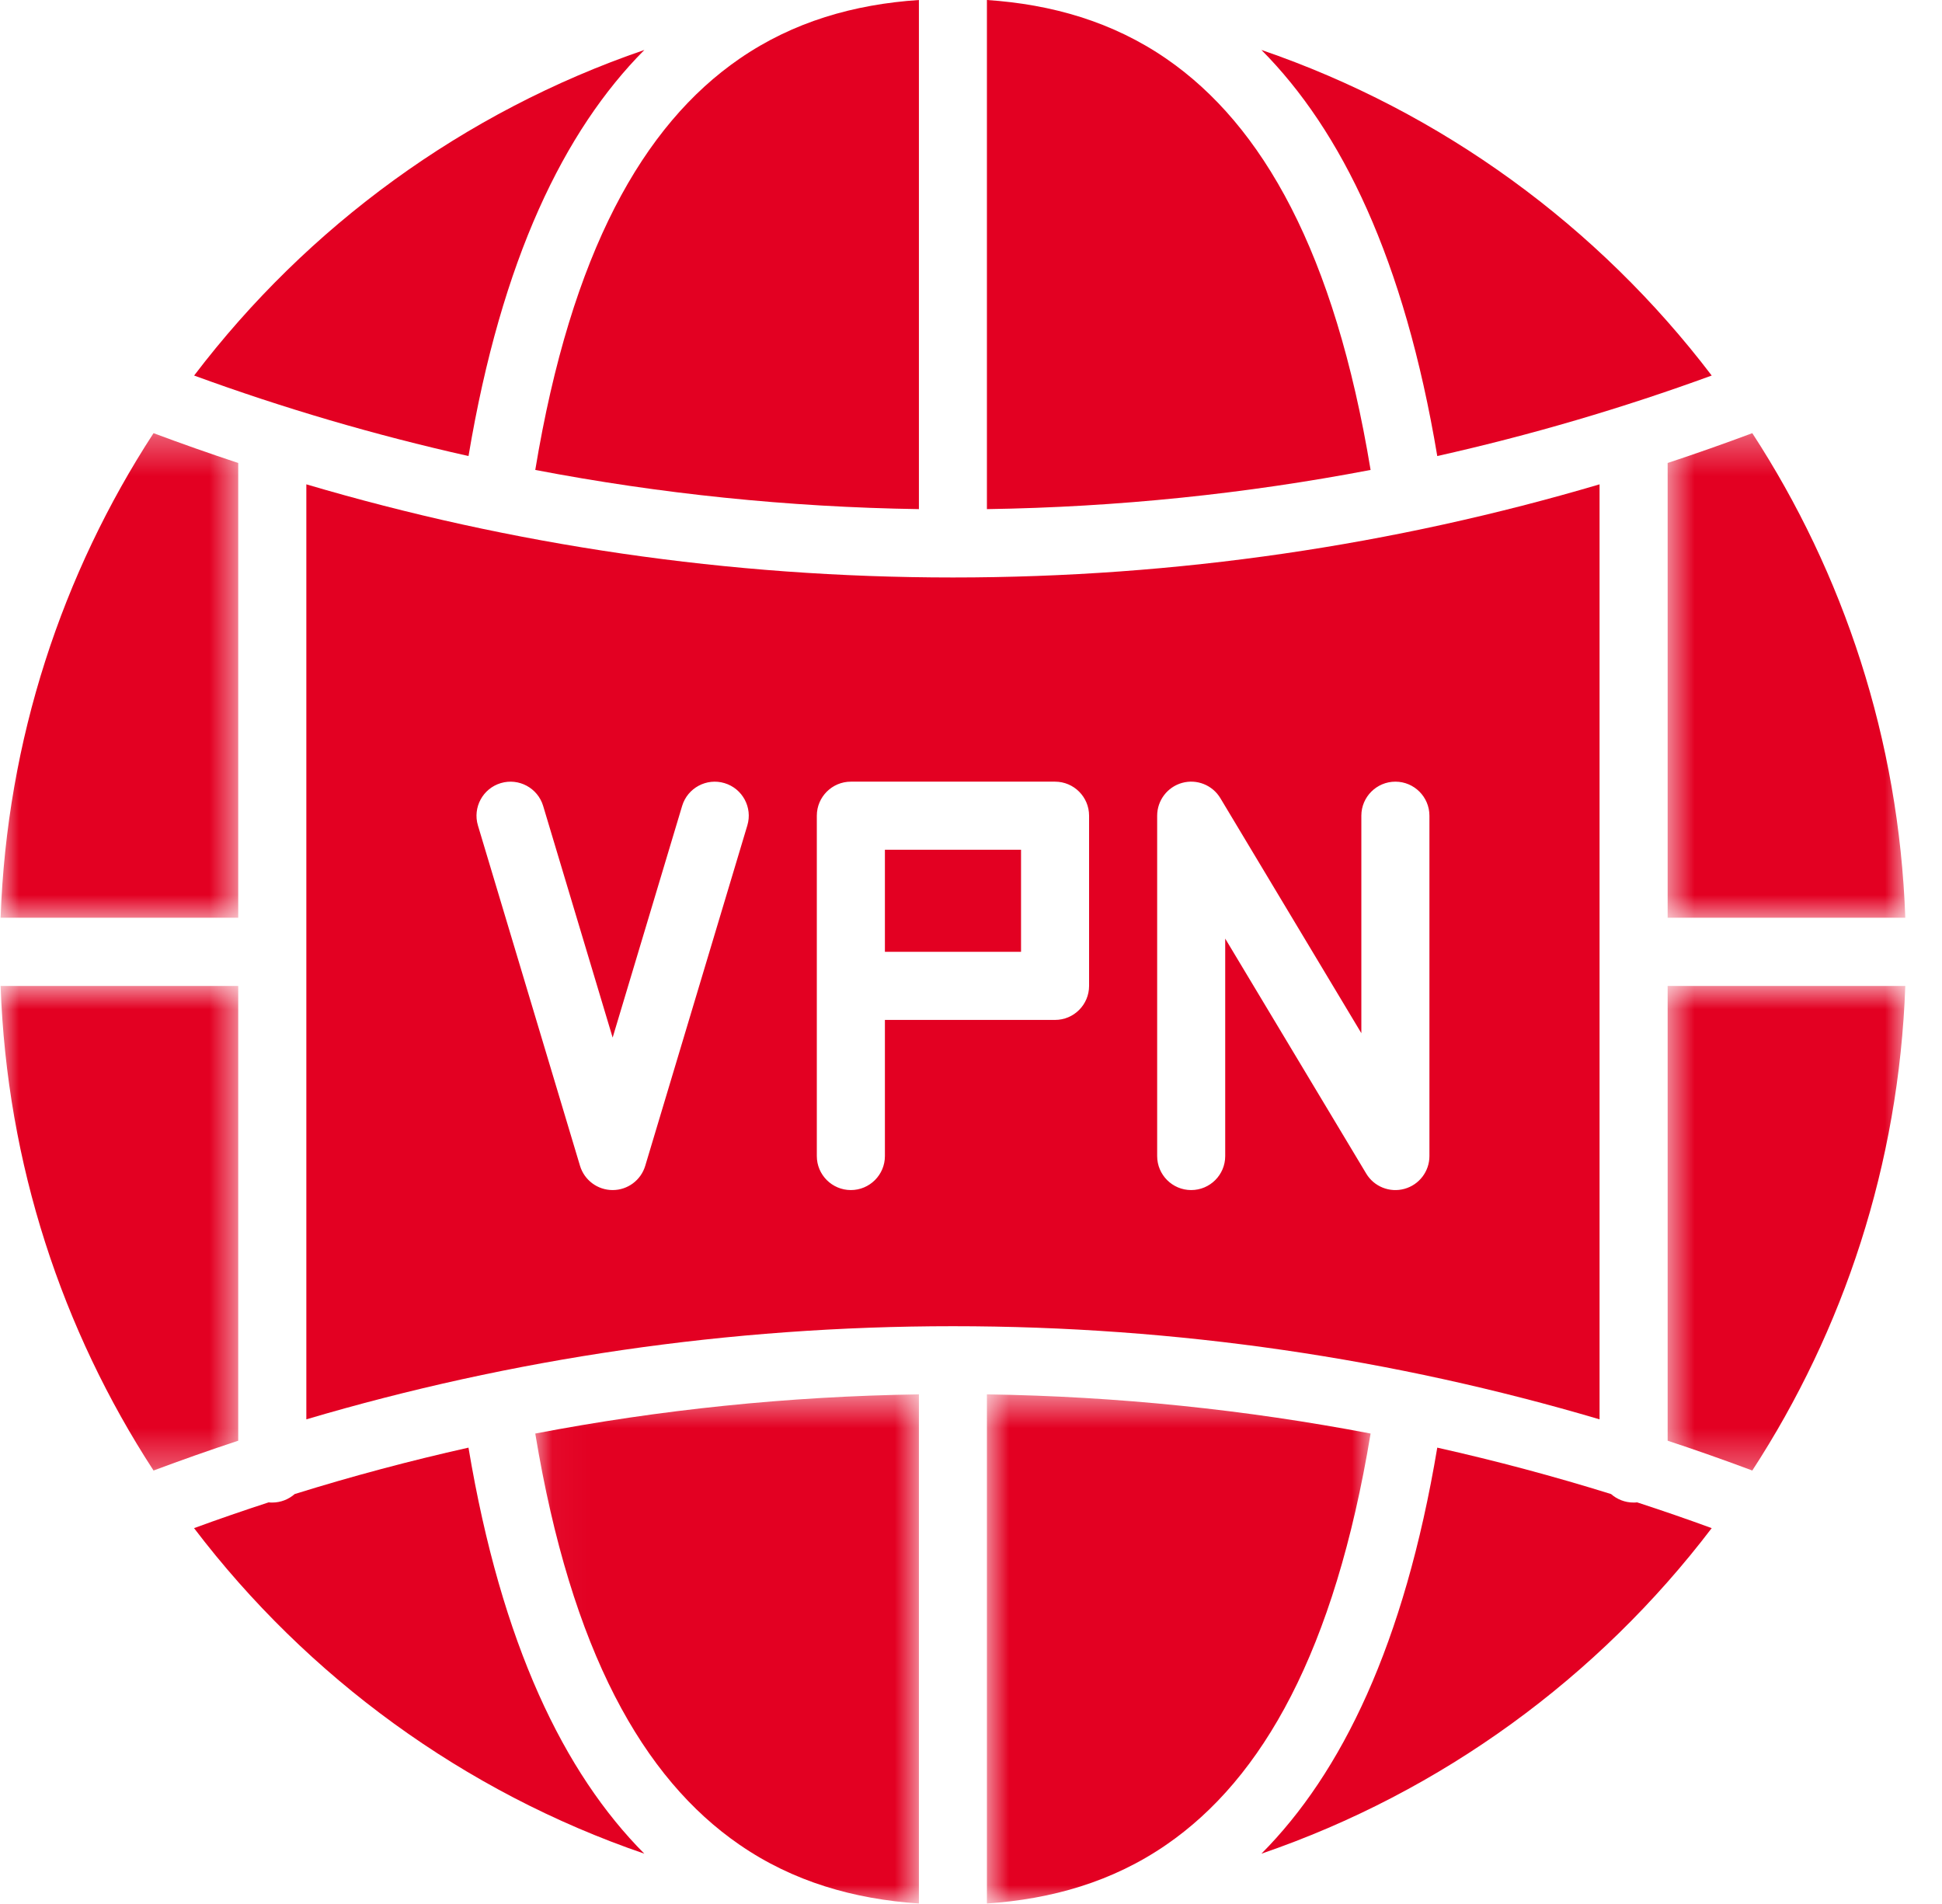 <svg width="51" height="50" viewBox="0 0 51 50" fill="none" xmlns="http://www.w3.org/2000/svg">
<path fill-rule="evenodd" clip-rule="evenodd" d="M25.918 13.37V0C27.62 0.113 29.22 0.571 30.632 1.544C33.157 3.284 35.049 6.624 35.994 12.341C32.723 12.966 29.356 13.318 25.918 13.37Z" fill="#E30022"/>
<path fill-rule="evenodd" clip-rule="evenodd" d="M44.952 9.862C42.616 10.716 40.21 11.424 37.745 11.976C36.879 6.805 35.231 3.429 33.127 1.312C37.872 2.937 41.974 5.948 44.952 9.862Z" fill="#E30022"/>
<mask id="mask0_2219_2985" style="mask-type:luminance" maskUnits="userSpaceOnUse" x="43" y="11" width="8" height="14">
<path d="M43.691 11.32H50.072V24.198H43.691V11.32Z" fill="white"/>
</mask>
<g mask="url(#mask0_2219_2985)">
<path fill-rule="evenodd" clip-rule="evenodd" d="M50.036 24.101H43.795V12.158C44.543 11.911 45.284 11.65 46.018 11.375C48.417 15.062 49.87 19.419 50.036 24.101Z" fill="#E30022"/>
</g>
<mask id="mask1_2219_2985" style="mask-type:luminance" maskUnits="userSpaceOnUse" x="43" y="25" width="8" height="14">
<path d="M43.691 25.812H50.072V38.69H43.691V25.812Z" fill="white"/>
</mask>
<g mask="url(#mask1_2219_2985)">
<path fill-rule="evenodd" clip-rule="evenodd" d="M46.018 38.617C45.284 38.342 44.543 38.081 43.795 37.834V25.891H50.036C49.87 30.573 48.417 34.93 46.018 38.617Z" fill="#E30022"/>
</g>
<path fill-rule="evenodd" clip-rule="evenodd" d="M33.127 48.679C35.231 46.563 36.879 43.187 37.745 38.016C39.29 38.362 40.812 38.769 42.309 39.235C42.467 39.373 42.673 39.458 42.899 39.458C42.932 39.458 42.963 39.457 42.993 39.453C43.652 39.668 44.304 39.892 44.952 40.13C41.974 44.043 37.871 47.054 33.127 48.679Z" fill="#E30022"/>
<mask id="mask2_2219_2985" style="mask-type:luminance" maskUnits="userSpaceOnUse" x="25" y="36" width="12" height="14">
<path d="M25.836 36.531H36.008V50.001H25.836V36.531Z" fill="white"/>
</mask>
<g mask="url(#mask2_2219_2985)">
<path fill-rule="evenodd" clip-rule="evenodd" d="M25.918 49.987V36.617C29.356 36.669 32.723 37.02 35.994 37.646C35.049 43.363 33.157 46.703 30.632 48.442C29.22 49.416 27.62 49.873 25.918 49.987Z" fill="#E30022"/>
</g>
<mask id="mask3_2219_2985" style="mask-type:luminance" maskUnits="userSpaceOnUse" x="14" y="36" width="11" height="14">
<path d="M14.041 36.531H24.213V50.001H14.041V36.531Z" fill="white"/>
</mask>
<g mask="url(#mask3_2219_2985)">
<path fill-rule="evenodd" clip-rule="evenodd" d="M24.132 36.617V49.987C22.43 49.873 20.83 49.416 19.418 48.442C16.892 46.703 15.001 43.363 14.057 37.646C17.326 37.02 20.692 36.669 24.132 36.617Z" fill="#E30022"/>
</g>
<path fill-rule="evenodd" clip-rule="evenodd" d="M5.096 40.13C5.744 39.892 6.397 39.668 7.055 39.453C7.086 39.457 7.118 39.458 7.149 39.458C7.375 39.458 7.581 39.373 7.739 39.235C9.236 38.769 10.758 38.362 12.303 38.016C13.169 43.187 14.817 46.563 16.921 48.679C12.177 47.054 8.074 44.043 5.096 40.13Z" fill="#E30022"/>
<path fill-rule="evenodd" clip-rule="evenodd" d="M42.007 12.719V37.273C36.623 35.681 30.924 34.827 25.026 34.827C19.129 34.827 13.43 35.681 8.045 37.273V12.719C13.43 14.31 19.129 15.165 25.026 15.165C30.924 15.165 36.623 14.31 42.007 12.719ZM23.239 26.784H27.707C28.201 26.784 28.601 26.383 28.601 25.89V21.421C28.601 20.928 28.201 20.527 27.707 20.527H22.345C21.852 20.527 21.451 20.928 21.451 21.421V30.359C21.451 30.852 21.852 31.252 22.345 31.252C22.838 31.252 23.239 30.852 23.239 30.359V26.784ZM23.239 24.996V22.315H26.814V24.996H23.239ZM32.176 30.359V24.648L35.879 30.819C36.085 31.163 36.497 31.327 36.883 31.22C37.271 31.113 37.539 30.761 37.539 30.359V21.421C37.539 20.928 37.138 20.527 36.645 20.527C36.152 20.527 35.751 20.928 35.751 21.421V27.132L32.049 20.961C31.842 20.616 31.431 20.452 31.044 20.559C30.657 20.667 30.389 21.02 30.389 21.421V30.359C30.389 30.852 30.789 31.252 31.282 31.252C31.776 31.252 32.176 30.852 32.176 30.359ZM12.551 21.677L15.232 30.615C15.346 30.993 15.694 31.252 16.089 31.252C16.484 31.252 16.832 30.993 16.945 30.615L19.626 21.677C19.768 21.206 19.5 20.707 19.026 20.565C18.555 20.424 18.056 20.692 17.914 21.164L16.089 27.248L14.264 21.164C14.122 20.692 13.623 20.424 13.151 20.565C12.678 20.707 12.41 21.206 12.551 21.677Z" fill="#E30022"/>
<path fill-rule="evenodd" clip-rule="evenodd" d="M14.057 12.341C15.001 6.624 16.892 3.284 19.418 1.544C20.83 0.571 22.43 0.113 24.132 0V13.37C20.692 13.318 17.326 12.966 14.057 12.341Z" fill="#E30022"/>
<path fill-rule="evenodd" clip-rule="evenodd" d="M16.922 1.312C14.818 3.429 13.17 6.805 12.304 11.976C9.839 11.424 7.433 10.716 5.098 9.862C8.074 5.949 12.178 2.937 16.922 1.312Z" fill="#E30022"/>
<mask id="mask4_2219_2985" style="mask-type:luminance" maskUnits="userSpaceOnUse" x="0" y="11" width="7" height="14">
<path d="M0 11.32H6.358V24.198H0V11.32Z" fill="white"/>
</mask>
<g mask="url(#mask4_2219_2985)">
<path fill-rule="evenodd" clip-rule="evenodd" d="M4.032 11.375C4.767 11.65 5.508 11.911 6.256 12.158V24.101H0.016C0.18 19.419 1.634 15.062 4.032 11.375Z" fill="#E30022"/>
</g>
<mask id="mask5_2219_2985" style="mask-type:luminance" maskUnits="userSpaceOnUse" x="0" y="25" width="7" height="14">
<path d="M0 25.812H6.358V38.69H0V25.812Z" fill="white"/>
</mask>
<g mask="url(#mask5_2219_2985)">
<path fill-rule="evenodd" clip-rule="evenodd" d="M0.016 25.891H6.256V37.834C5.508 38.081 4.767 38.342 4.032 38.617C1.634 34.93 0.18 30.573 0.016 25.891Z" fill="#E30022"/>
</g>
</svg>
